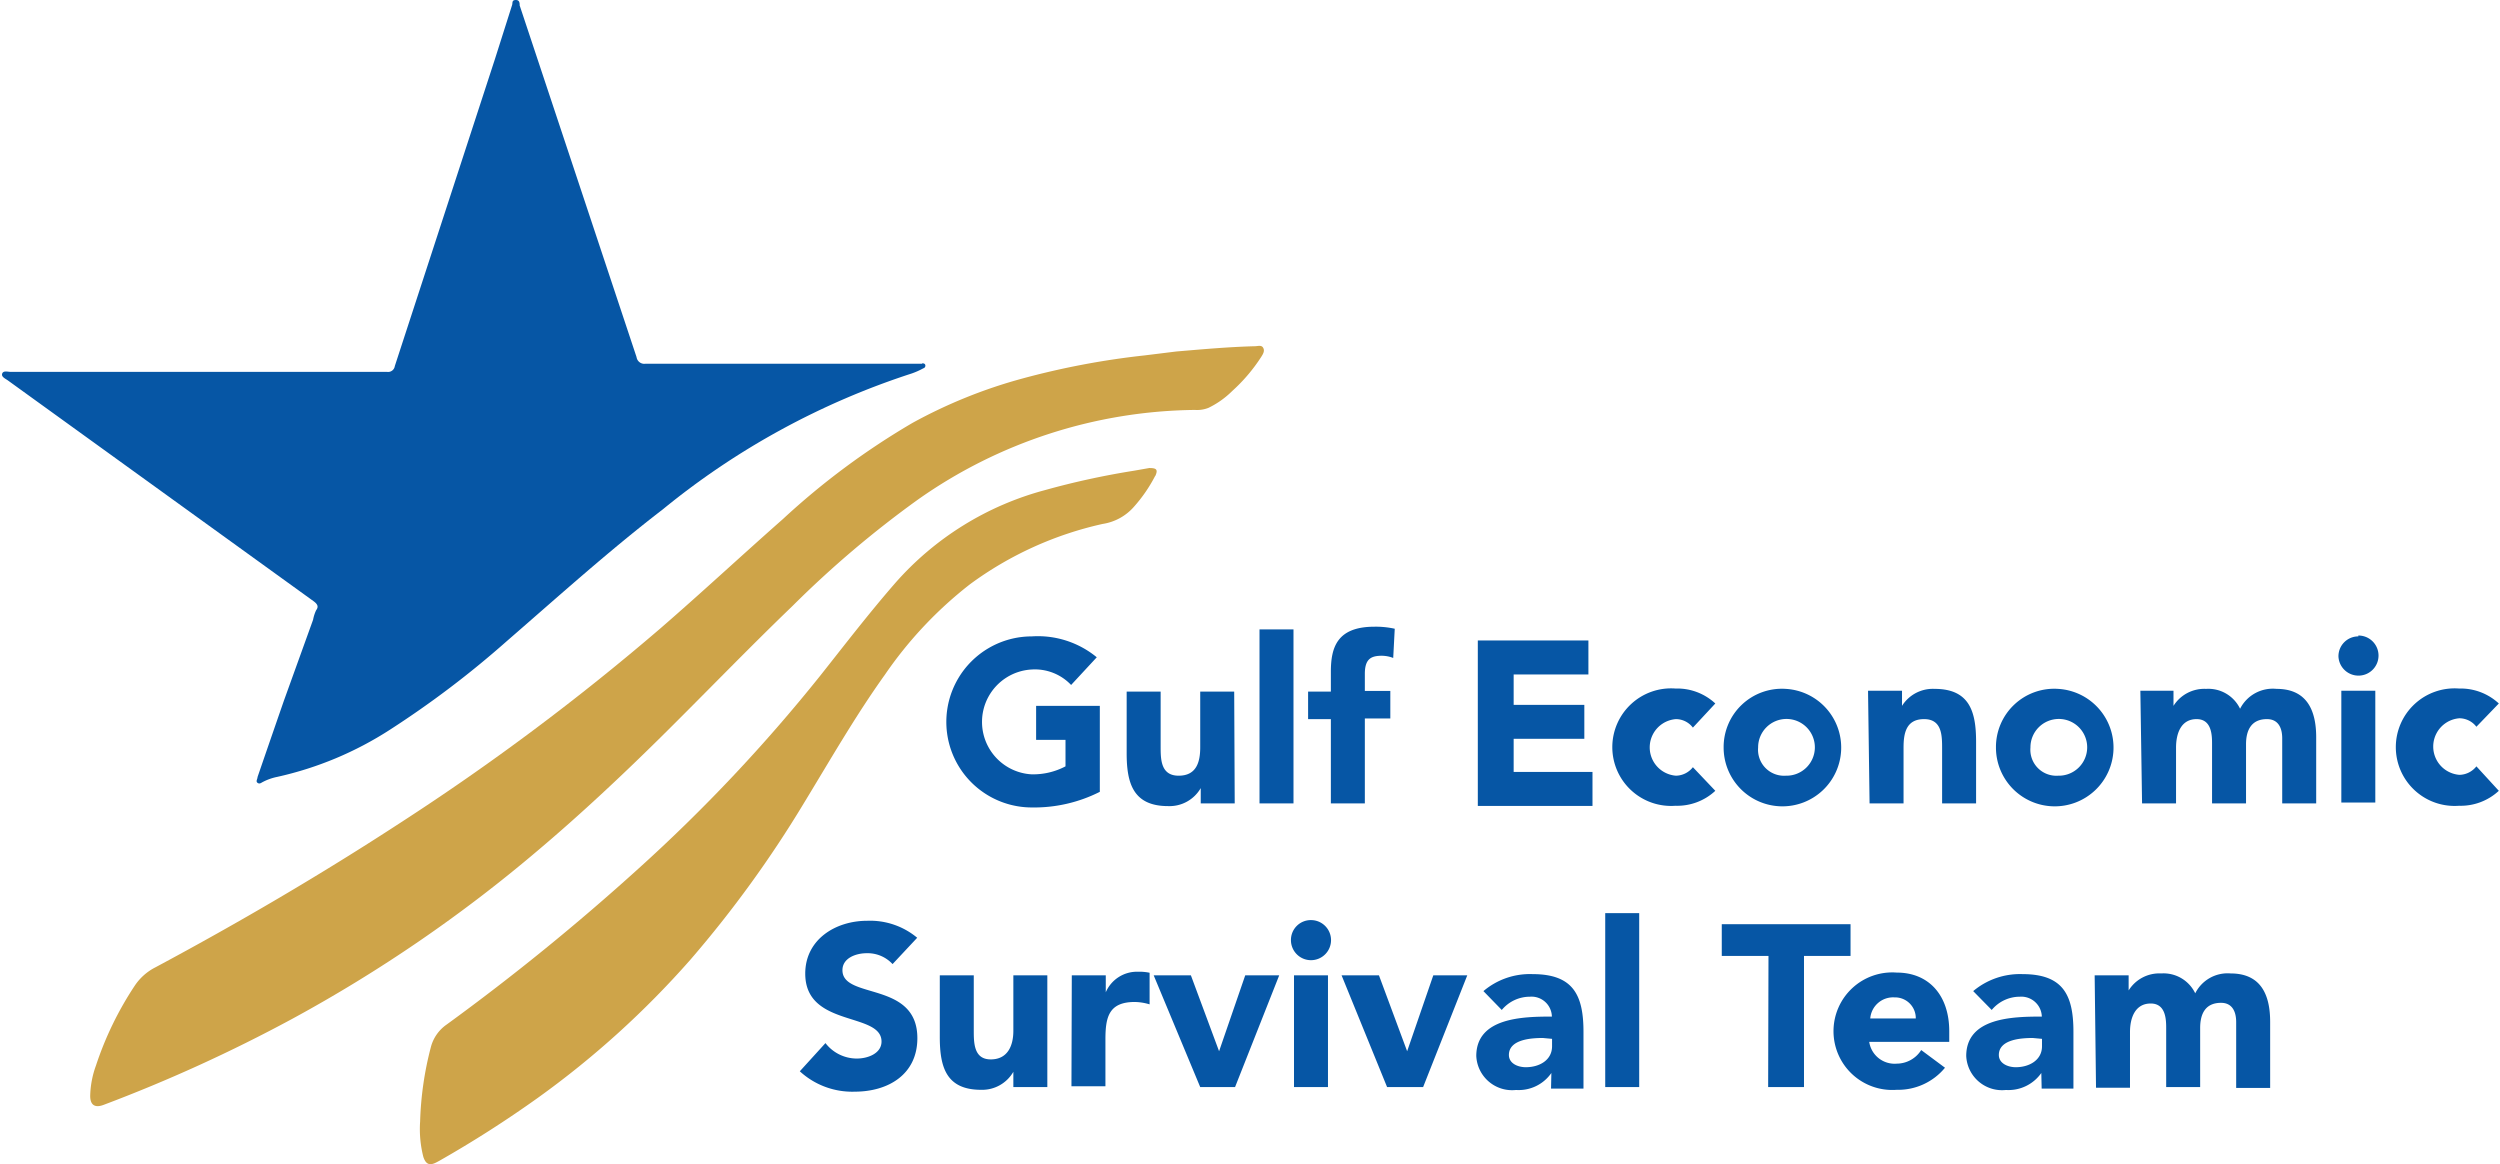 <svg xmlns="http://www.w3.org/2000/svg" width="2.04in" height="0.95in" viewBox="0 0 147.02 68.53"><path d="M69.09,56.06a8.57,8.57,0,0,1-4,.92,5,5,0,1,1,0-10.07,5.45,5.45,0,0,1,3.82,1.23L67.4,49.77a2.94,2.94,0,0,0-2.33-.91,3.09,3.09,0,0,0,0,6.17,4.09,4.09,0,0,0,2-.47V53H65.34v-2h3.75Zm7.94.68h-2v-.9h0a2.12,2.12,0,0,1-1.92,1.06c-2.06,0-2.44-1.35-2.44-3.11V50.16h2v3.22c0,.76,0,1.73,1.06,1.73S75,54.29,75,53.44V50.16h2ZM78.49,46.5h2V56.74h-2Zm4.2,5.28H81.35V50.16h1.34V49c0-1.44.36-2.66,2.57-2.66a5.17,5.17,0,0,1,1.19.12l-.09,1.72a1.9,1.9,0,0,0-.67-.13c-.65,0-1,.2-1,1.07v1h1.5v1.62h-1.5v5h-2Zm8.65-4.63h6.51v2h-4.4v1.79h4.16v2H93.45v1.95h4.64v2H91.34ZM104,52.28a1.26,1.26,0,0,0-1-.5,1.67,1.67,0,0,0,0,3.33,1.29,1.29,0,0,0,1-.5L105.32,56a3.29,3.29,0,0,1-2.34.88,3.46,3.46,0,1,1,0-6.9,3.29,3.29,0,0,1,2.34.88ZM109.47,50a3.46,3.46,0,1,1-3.66,3.45A3.43,3.43,0,0,1,109.47,50Zm0,5.11a1.67,1.67,0,1,0-1.63-1.66A1.53,1.53,0,0,0,109.47,55.11Zm4.84-5h2v.89h0a2.14,2.14,0,0,1,1.92-1c2.06,0,2.44,1.35,2.44,3.11v3.63h-2V53.52c0-.76,0-1.74-1.06-1.74s-1.21.83-1.21,1.68v3.28h-2ZM125.5,50a3.46,3.46,0,1,1-3.66,3.45A3.43,3.43,0,0,1,125.5,50Zm0,5.11a1.67,1.67,0,1,0-1.63-1.66A1.53,1.53,0,0,0,125.5,55.11Zm4.84-5h1.95v.89h0a2.14,2.14,0,0,1,1.92-1,2.07,2.07,0,0,1,2,1.17A2.16,2.16,0,0,1,138.36,50c1.78,0,2.33,1.26,2.33,2.85v3.89h-2V52.91c0-.61-.23-1.13-.9-1.13-.93,0-1.23.67-1.23,1.48v3.48h-2V53.26c0-.49,0-1.48-.91-1.48s-1.21.83-1.21,1.68v3.28h-2Zm12.83-3.25A1.18,1.18,0,1,1,142,48.09,1.17,1.17,0,0,1,143.17,46.91Zm-1,3.25h2v6.58h-2Zm7.95,2.12a1.27,1.27,0,0,0-1-.5,1.67,1.67,0,0,0,0,3.33,1.3,1.3,0,0,0,1-.5L151.44,56a3.3,3.3,0,0,1-2.34.88,3.46,3.46,0,1,1,0-6.9,3.3,3.3,0,0,1,2.34.88ZM56.89,66.2a2,2,0,0,0-1.53-.64c-.6,0-1.42.27-1.42,1,0,1.74,4.41.62,4.41,4,0,2.14-1.72,3.15-3.69,3.15a4.56,4.56,0,0,1-3.23-1.2l1.51-1.66a2.33,2.33,0,0,0,1.84.91c.69,0,1.46-.32,1.46-1,0-1.76-4.49-.81-4.49-4,0-2,1.77-3.11,3.65-3.11a4.33,4.33,0,0,1,2.94,1ZM66,73.44h-2v-.9h0A2.12,2.12,0,0,1,62.1,73.6c-2.06,0-2.43-1.35-2.43-3.11V66.86h2v3.22c0,.76,0,1.73,1,1.73S64,71,64,70.13V66.86h2Zm1.44-6.58h2v1h0a2,2,0,0,1,1.9-1.21,2.92,2.92,0,0,1,.68.06v1.86a3.23,3.23,0,0,0-.87-.14c-1.54,0-1.73.9-1.73,2.21v2.75h-2Zm4.82,0h2.19l1.66,4.47h0l1.54-4.47h2l-2.6,6.58H75Zm9.26-3.25a1.18,1.18,0,1,1-1.18,1.18A1.17,1.17,0,0,1,81.52,63.61Zm-1,3.25h2v6.58h-2Zm2.8,0h2.2l1.66,4.47h0l1.54-4.47h2l-2.6,6.58H86Zm12.35,5.75h0a2.34,2.34,0,0,1-2.08,1,2.11,2.11,0,0,1-2.34-2c0-2.27,2.76-2.32,4.45-2.32a1.2,1.2,0,0,0-1.3-1.17,2.15,2.15,0,0,0-1.65.78l-1.08-1.11a4.23,4.23,0,0,1,2.89-1c2.37,0,3,1.2,3,3.39v3.35H95.65Zm-.5-2.06c-.62,0-2,.06-2,1,0,.49.51.72,1,.72.8,0,1.54-.42,1.54-1.23v-.44Zm3.67-7.35h2V73.44h-2Zm9.61,2.52H105.7V63.85h7.58v1.87h-2.74v7.72h-2.11Zm10.39,6.58A3.57,3.57,0,0,1,116,73.6a3.46,3.46,0,1,1,0-6.9c1.9,0,3.09,1.35,3.09,3.45v.63h-4.71A1.51,1.51,0,0,0,116,72.06a1.71,1.71,0,0,0,1.44-.8Zm-1.72-2.9a1.22,1.22,0,0,0-1.25-1.24,1.35,1.35,0,0,0-1.43,1.24Zm7.39,3.21h0a2.36,2.36,0,0,1-2.08,1,2.11,2.11,0,0,1-2.34-2c0-2.27,2.76-2.32,4.45-2.32a1.21,1.21,0,0,0-1.3-1.17,2.15,2.15,0,0,0-1.65.78l-1.09-1.11a4.28,4.28,0,0,1,2.9-1c2.37,0,3,1.2,3,3.39v3.35h-1.87Zm-.5-2.06c-.62,0-2,.06-2,1,0,.49.52.72,1,.72.79,0,1.54-.42,1.54-1.23v-.44Zm3.64-3.69h2v.89h0a2.13,2.13,0,0,1,1.92-1,2.07,2.07,0,0,1,2,1.17,2.13,2.13,0,0,1,2.08-1.17c1.79,0,2.33,1.26,2.33,2.85v3.89h-2V69.61c0-.61-.23-1.13-.89-1.13-.94,0-1.23.67-1.23,1.48v3.48h-2V70c0-.49,0-1.48-.91-1.48s-1.22.83-1.22,1.68v3.28h-2Zm-69-36H42.35a.46.46,0,0,1-.53-.39L34.94,9.77c0-.13,0-.33-.24-.32s-.16.18-.21.31l-1,3.15L27.59,31a.4.4,0,0,1-.46.34c-3.71,0-7.43,0-11.15,0h-11c-.17,0-.43-.09-.5.1s.19.3.33.4l18,13c.23.17.31.32.15.53a2.29,2.29,0,0,0-.18.56L21.06,50.7q-.78,2.25-1.55,4.49c0,.12-.12.25,0,.34s.21,0,.31-.05a3.19,3.19,0,0,1,.85-.3,20.34,20.34,0,0,0,6.64-2.78,56.73,56.73,0,0,0,6.86-5.2c3-2.6,6-5.31,9.2-7.77a45.13,45.13,0,0,1,14.66-8,4.43,4.43,0,0,0,.67-.3.16.16,0,0,0,.12-.18C58.8,30.84,58.7,30.84,58.62,30.83Z" transform="translate(-4.42 -9.45)" fill="#0656a5"/><path d="M78.59,30.46a10,10,0,0,1-1.7,2,5.19,5.19,0,0,1-1.41,1,1.82,1.82,0,0,1-.79.12,28.79,28.79,0,0,0-16.31,5.28A60.57,60.57,0,0,0,51,45.12c-2.63,2.53-5.17,5.17-7.77,7.74-2.33,2.3-4.72,4.54-7.23,6.66a84.93,84.93,0,0,1-14.46,9.91,90.23,90.23,0,0,1-11.1,5.06c-.51.19-.78,0-.78-.53A5.52,5.52,0,0,1,10,72.17a19.56,19.56,0,0,1,2.29-4.71,3.2,3.2,0,0,1,1.21-1.07c4.93-2.64,9.74-5.46,14.42-8.51A141.63,141.63,0,0,0,43.2,46.46C45.65,44.34,48,42.15,50.44,40a43.61,43.61,0,0,1,7.63-5.66,29.38,29.38,0,0,1,6.43-2.6,46.79,46.79,0,0,1,7.23-1.37l1.86-.23c1.54-.13,3.08-.27,4.63-.31.17,0,.39-.09.49.1S78.69,30.3,78.59,30.46Zm-6.24,7a8.77,8.77,0,0,1-1.26,1.83,3.06,3.06,0,0,1-1.83,1,20.75,20.75,0,0,0-7.81,3.55,23.7,23.7,0,0,0-5,5.31c-1.74,2.43-3.21,5-4.77,7.56A66.87,66.87,0,0,1,45,65.93a53.41,53.41,0,0,1-9,8.15q-2.8,2-5.79,3.7l-.15.08c-.41.22-.64.14-.79-.31a6.62,6.62,0,0,1-.19-2.08,19.4,19.4,0,0,1,.64-4.41,2.33,2.33,0,0,1,.92-1.3A136,136,0,0,0,41.91,60.6,96.69,96.69,0,0,0,52.62,49.24c1.45-1.83,2.87-3.68,4.41-5.45a17.87,17.87,0,0,1,8.83-5.49,46.87,46.87,0,0,1,5.23-1.14L72,37C72.43,37,72.53,37.09,72.35,37.48ZM38.93,70.39a1.13,1.13,0,0,0,.12.21l.09.09h0l-.09-.09A1.13,1.13,0,0,1,38.93,70.39Z" transform="translate(-4.42 -9.45)" fill="#cea449"/></svg>